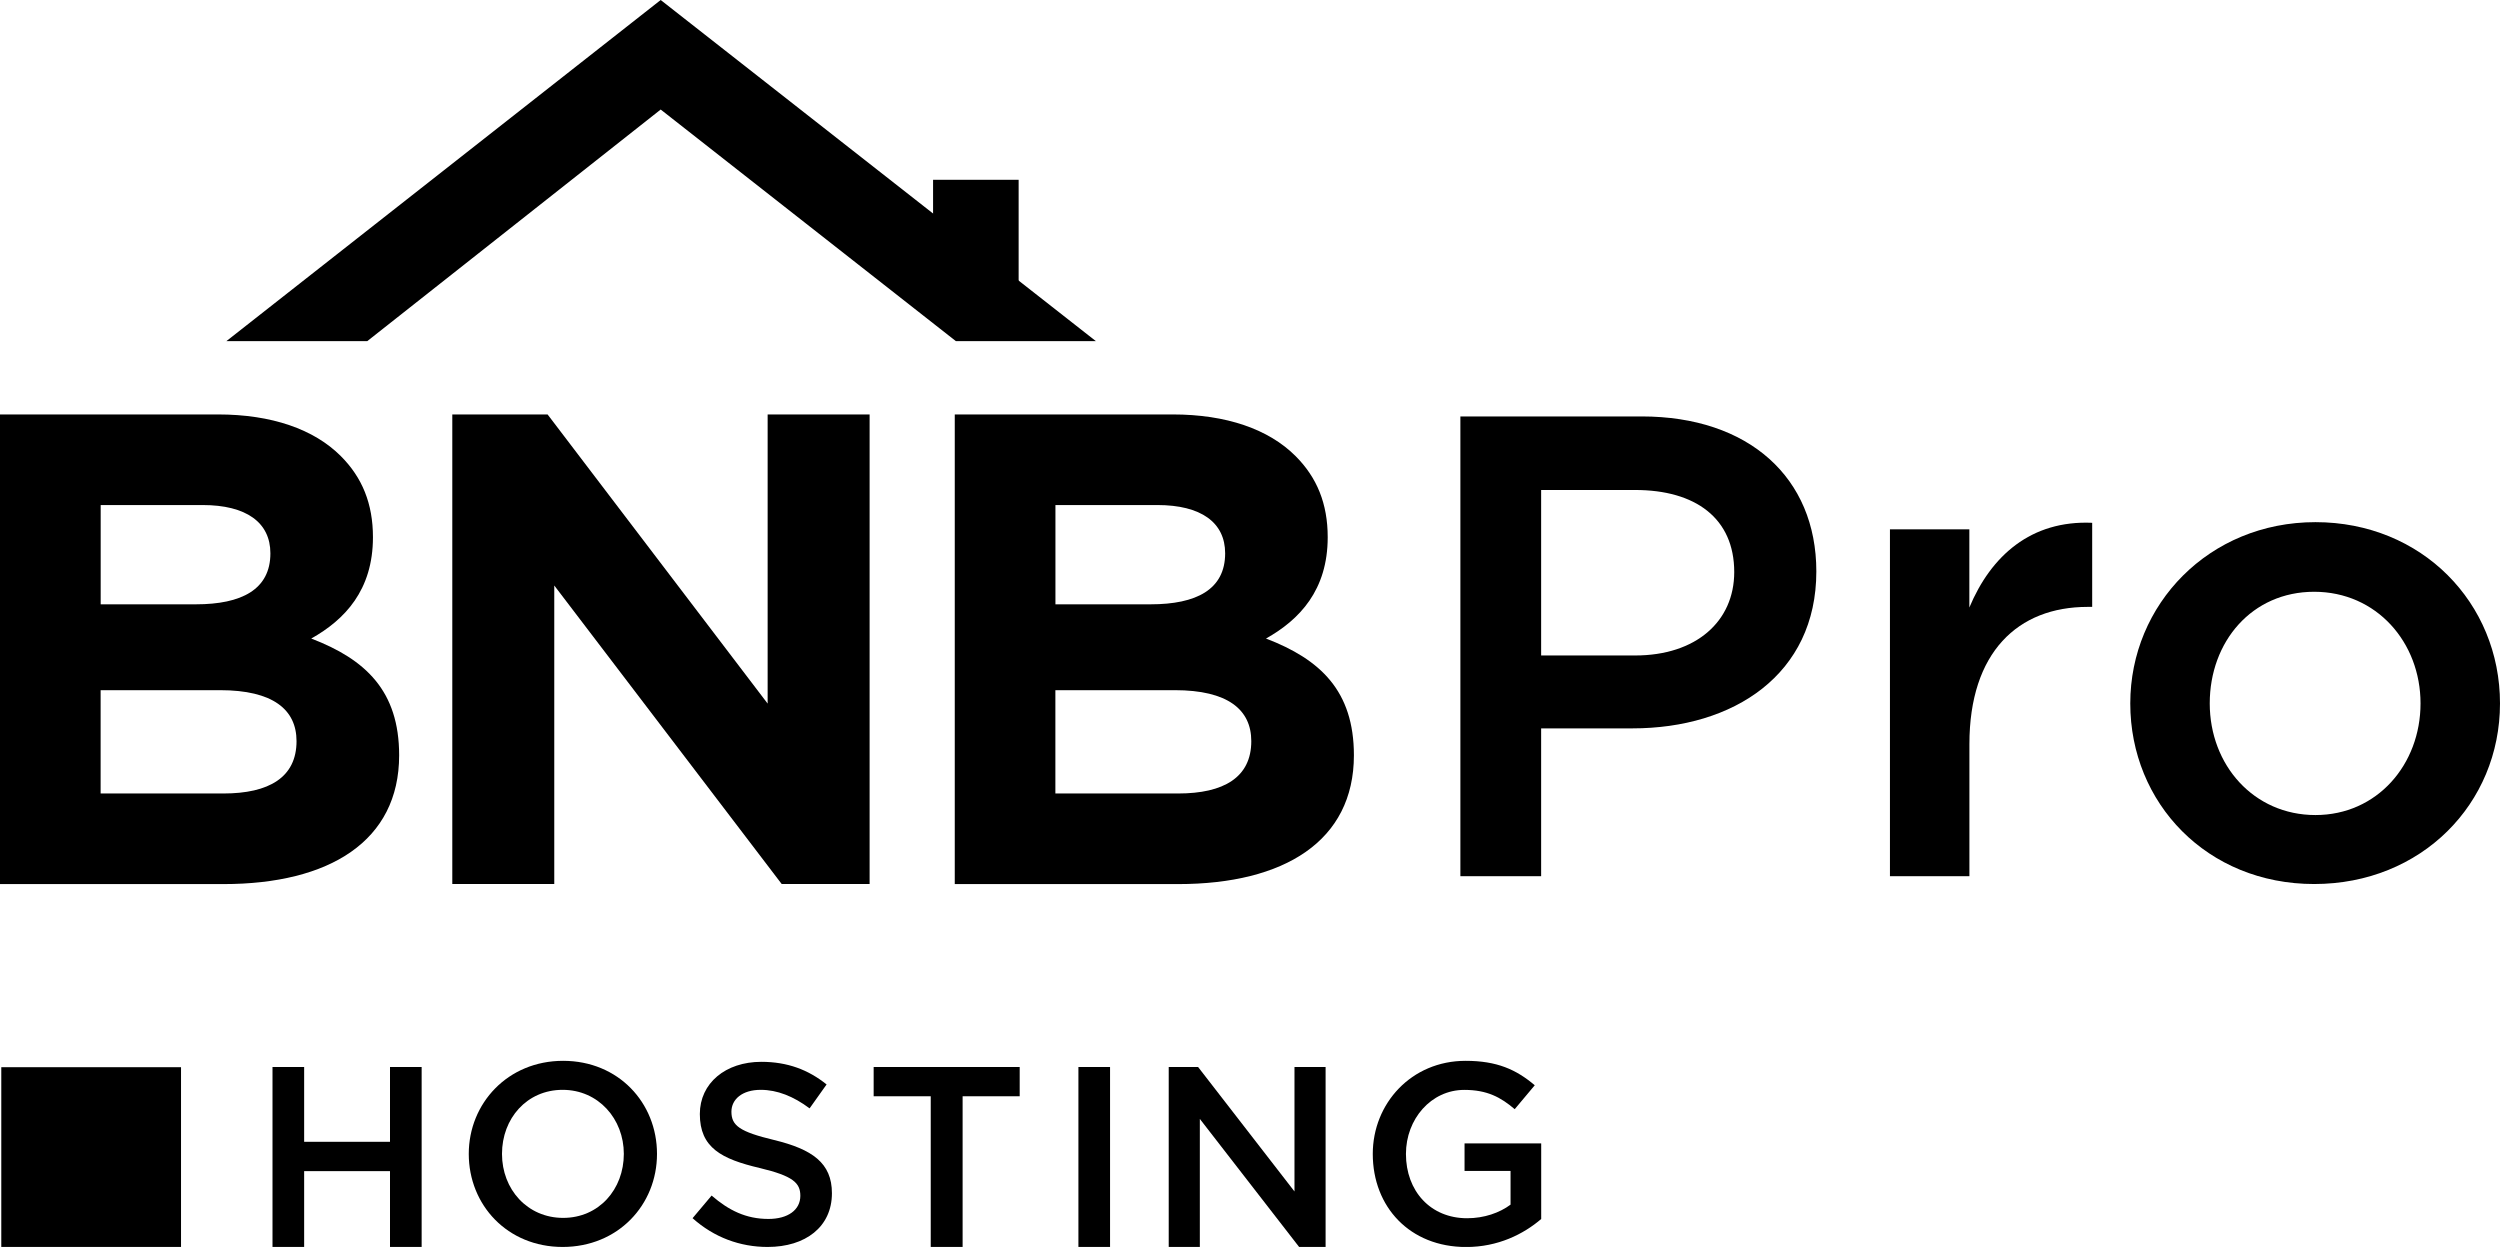 <?xml version="1.0" encoding="UTF-8"?>
<svg id="Ebene_3" data-name="Ebene 3" xmlns="http://www.w3.org/2000/svg" viewBox="0 0 426.6 212.78">
  <g>
    <g>
      <path d="m0,70.72h37.2c9.16,0,16.37,2.52,20.95,7.1,3.66,3.66,5.49,8.13,5.49,13.85,0,9.04-4.81,14.08-10.53,17.29,9.27,3.55,15,8.93,15,19.92,0,14.65-11.9,21.98-29.99,21.98H0v-80.13Zm33.43,32.4c7.78,0,12.71-2.52,12.71-8.7,0-5.27-4.12-8.24-11.56-8.24h-17.4v16.94h16.26Zm4.69,32.28c7.78,0,12.48-2.75,12.48-8.93,0-5.38-4.01-8.7-13.05-8.7h-20.38v17.63h20.95Z"/>
      <path d="m77.18,70.72h16.26l37.55,49.34v-49.34h17.4v80.13h-15l-38.81-50.94v50.94h-17.4v-80.13Z"/>
      <path d="m162.92,70.72h37.2c9.16,0,16.37,2.52,20.95,7.1,3.66,3.66,5.49,8.13,5.49,13.85,0,9.04-4.81,14.08-10.53,17.29,9.27,3.55,15,8.93,15,19.92,0,14.65-11.91,21.98-29.99,21.98h-38.12v-80.13Zm33.43,32.4c7.78,0,12.71-2.52,12.71-8.7,0-5.27-4.12-8.24-11.56-8.24h-17.4v16.94h16.25Zm4.69,32.28c7.78,0,12.48-2.75,12.48-8.93,0-5.38-4.01-8.7-13.05-8.7h-20.38v17.63h20.95Z"/>
    </g>
    <polygon points="38.63 58.21 62.67 58.21 112.74 18.69 163.11 58.21 187 58.21 112.74 0 38.63 58.21"/>
    <rect x="159.22" y="30.68" width="14.6" height="21.83"/>
    <g>
      <path d="m249.2,71.06h30.93c18.27,0,29.81,10.42,29.81,26.45,0,17.59-14.12,26.78-31.38,26.78h-15.58v25.22h-13.78v-78.45Zm29.81,40.79c10.42,0,16.92-5.83,16.92-14.23,0-9.19-6.61-14.01-16.92-14.01h-16.03v28.24h16.03Z"/>
      <path d="m322.49,90.33h13.56v13.34c3.7-8.85,10.53-14.91,20.96-14.46v14.35h-.78c-11.88,0-20.17,7.73-20.17,23.42v22.53h-13.56v-59.17Z"/>
      <path d="m363.51,120.03c0-16.92,13.45-30.93,31.6-30.93s31.49,13.78,31.49,30.93-13.45,30.82-31.71,30.82-31.38-13.78-31.38-30.82Zm49.53,0c0-10.42-7.51-19.05-18.15-19.05s-17.82,8.52-17.82,19.05,7.51,19.05,18.04,19.05,17.93-8.63,17.93-19.05Z"/>
    </g>
  </g>
  <path d="m46.5,182.07h5.4v12.77h14.65v-12.77h5.4v30.71h-5.4v-12.94h-14.65v12.94h-5.4v-30.71Z"/>
  <path d="m79.99,196.9c0-8.64,6.67-15.88,16.1-15.88s16.02,7.15,16.02,15.88-6.67,15.88-16.1,15.88-16.02-7.15-16.02-15.88Zm26.46,0c0-5.97-4.34-10.93-10.44-10.93s-10.35,4.87-10.35,10.93,4.34,10.92,10.44,10.92,10.35-4.87,10.35-10.92Z"/>
  <path d="m118.18,207.87l3.25-3.86c2.94,2.54,5.88,3.99,9.7,3.99,3.33,0,5.44-1.54,5.44-3.95,0-2.19-1.23-3.38-6.93-4.74-6.54-1.54-10.22-3.47-10.22-9.21,0-5.27,4.39-8.91,10.49-8.91,4.48,0,8.03,1.36,11.14,3.86l-2.9,4.08c-2.76-2.06-5.53-3.16-8.34-3.16-3.16,0-5,1.62-5,3.73,0,2.37,1.4,3.42,7.28,4.83,6.49,1.58,9.87,3.9,9.87,9.08,0,5.75-4.52,9.17-10.97,9.17-4.7,0-9.13-1.62-12.81-4.91Z"/>
  <path d="m158.82,187.07h-9.74v-5h24.92v5h-9.74v25.71h-5.44v-25.71Z"/>
  <path d="m184.02,182.07h5.4v30.71h-5.4v-30.71Z"/>
  <path d="m199.44,182.07h5l16.45,21.24v-21.24h5.31v30.71h-4.52l-16.94-21.85v21.85h-5.31v-30.71Z"/>
  <path d="m234.25,196.9c0-8.6,6.58-15.88,15.84-15.88,5.35,0,8.64,1.49,11.8,4.17l-3.42,4.08c-2.37-2.02-4.69-3.29-8.6-3.29-5.66,0-9.96,4.96-9.96,10.93,0,6.32,4.17,10.97,10.44,10.97,2.9,0,5.53-.92,7.41-2.32v-5.75h-7.85v-4.7h13.08v12.9c-3.03,2.59-7.37,4.78-12.81,4.78-9.61,0-15.93-6.84-15.93-15.88Z"/>
  <rect x=".22" y="182.11" width="30.67" height="30.67"/>
</svg>